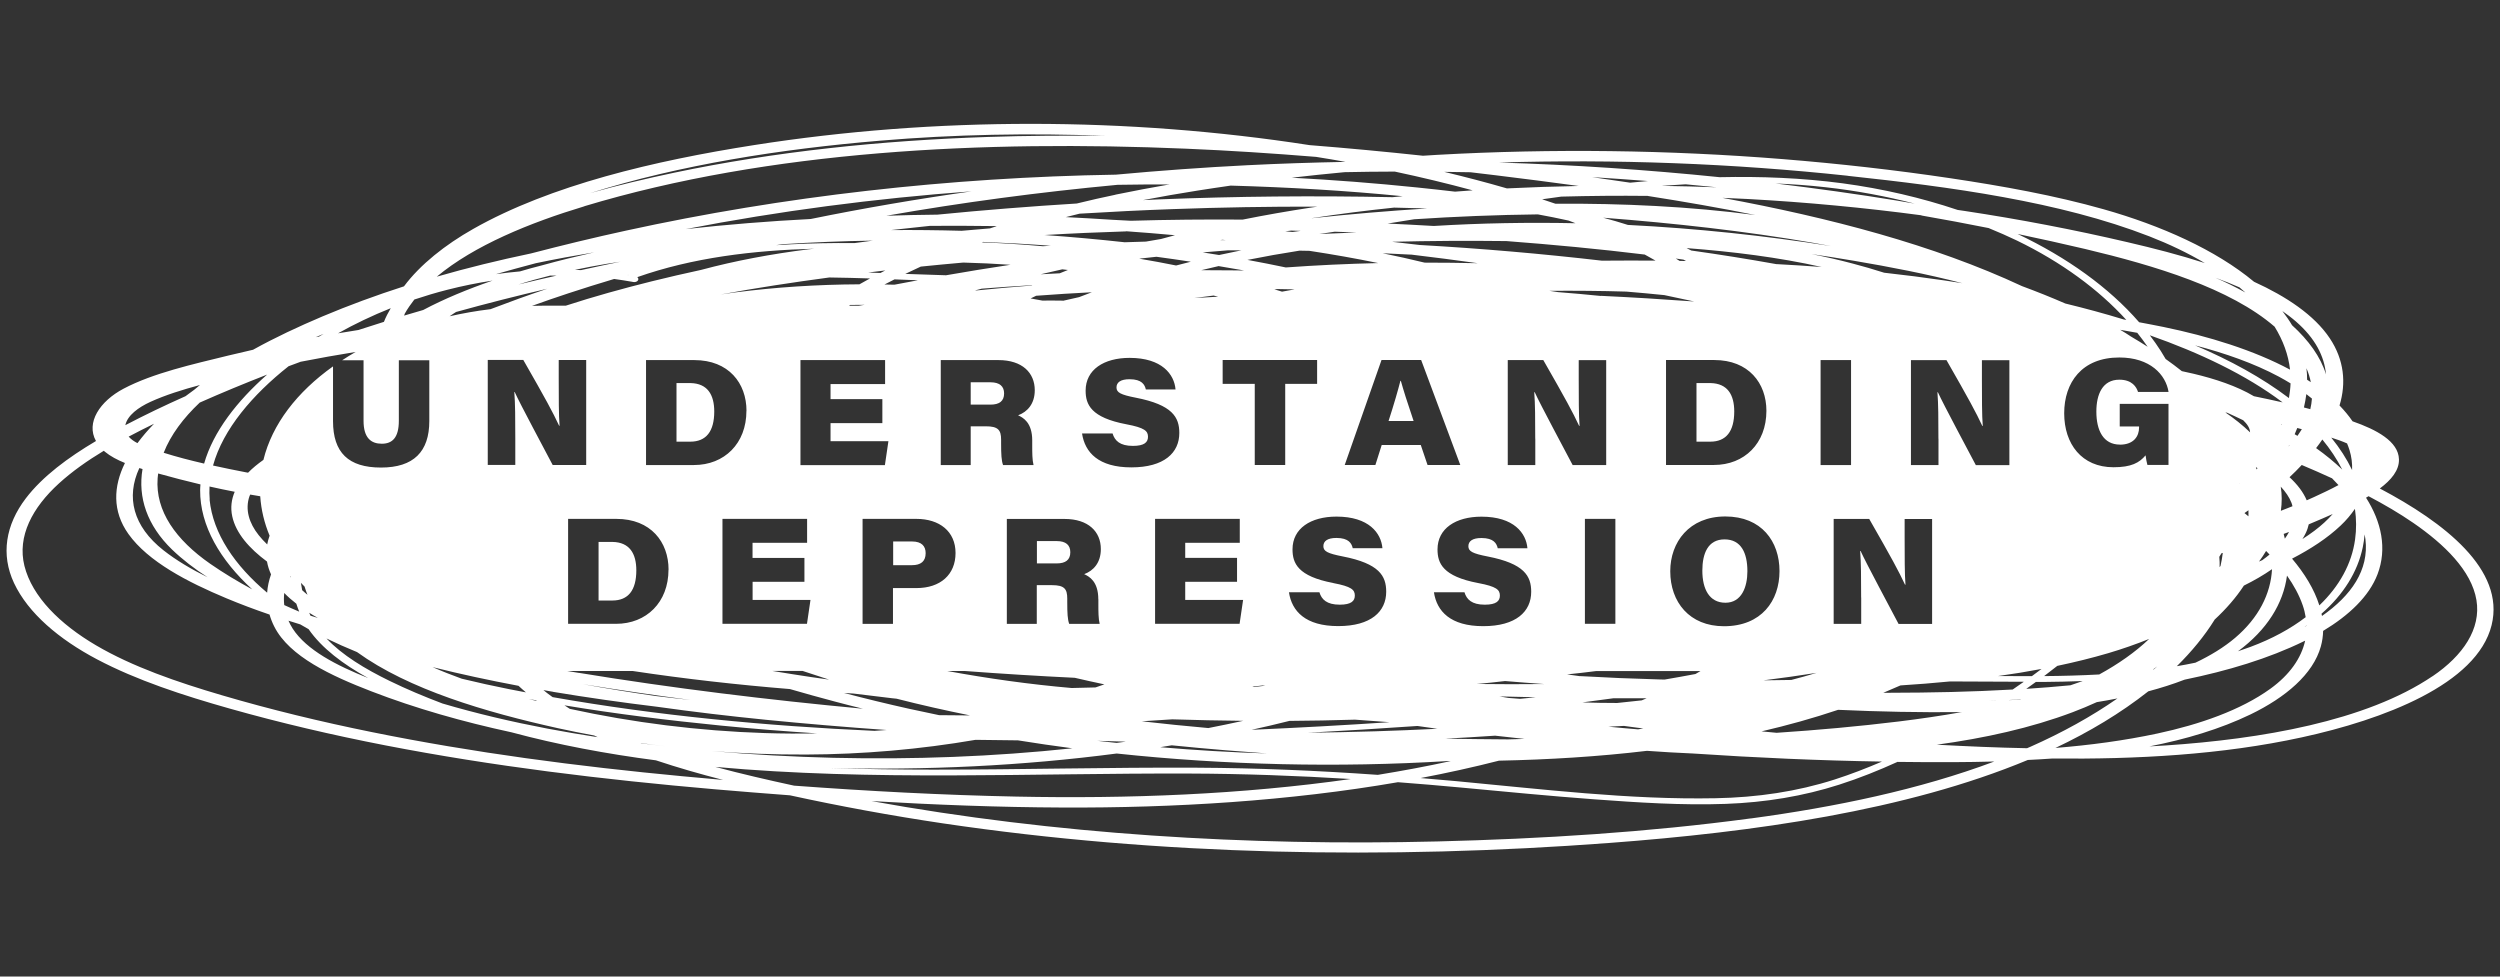 <?xml version="1.0" encoding="UTF-8"?>
<svg id="a" data-name="Layer 1" xmlns="http://www.w3.org/2000/svg" viewBox="0 0 384 150">
  <rect x="0" y="0" width="384" height="150" fill="#333333" stroke="none"/>
  <defs>
    <style>
      .b {
        fill: #fff;
      }
    </style>
  </defs>
  <path class="b" d="M365.53,75.04c1.77-1.32,3-2.81,2.95-4.49-.08-2.77-3.45-4.55-7.13-5.84-.58-.85-1.25-1.65-2-2.43,1.05-3.45,.71-7.01-1.49-10.31-2.39-3.59-6.7-6.44-11.64-8.69-5.88-4.9-14.28-8.64-23.11-11.14-7.53-2.13-15.49-3.56-23.5-4.76-8.5-1.27-17.1-2.24-25.76-2.94-17.57-1.41-35.38-1.64-53.03-.66-.75,.04-1.5,.09-2.25,.14-5.79-.62-11.6-1.17-17.43-1.63-27.9-4.33-57.47-4.38-85.35,0-15.28,2.4-31.2,6.13-43.1,12.87-4.3,2.43-8.15,5.48-10.64,8.82-4.32,1.39-8.51,2.93-12.54,4.63-3.63,1.54-7.26,3.23-10.64,5.11-1.28,.29-2.56,.59-3.84,.9-5.45,1.34-11.5,2.68-16.05,5.08-3.64,1.92-5.82,5.21-4.24,8.04-4.31,2.55-8.22,5.45-10.78,8.81-3.11,4.08-3.85,8.64-1.81,13,2.18,4.64,6.92,8.64,12.75,11.72,6.1,3.22,13.21,5.54,20.43,7.58,7.75,2.19,15.71,4.05,23.82,5.63,16.51,3.21,33.52,5.27,50.62,6.75,3.84,.33,7.7,.64,11.56,.93,7.7,1.68,15.53,3.12,23.45,4.3,33.45,4.97,68.32,5.57,102.37,3.02,22.23-1.67,45.56-4.94,64.32-12.75,1.25-.06,2.49-.13,3.74-.22,12.97,.13,26.04-.57,38.33-3.25,12.56-2.73,26.93-8.16,29.17-17.24,2.11-8.53-7.32-15.79-17.17-20.99Zm-2.32,7.07c.04,.24,.09,.47,.12,.71,.57,4.74-2.19,8.66-6.67,11.79-.02-.11-.05-.23-.08-.34,3.38-2.95,5.55-6.43,6.34-10.2,.14-.65,.22-1.3,.28-1.95Zm-1.49-3.94c.22,1.55,.24,3.12,.02,4.69-.51,3.72-2.4,7.18-5.49,10.13-.78-2.5-2.29-4.93-4.19-7.18,2.84-1.47,5.41-3.14,7.46-5.08,.87-.82,1.59-1.68,2.19-2.56Zm-36.11-9.87c2.15,0,2.95-1.31,2.95-2.62v-.17h-2.97v-3.48h7.49v9.38h-3.24c-.1-.34-.21-.92-.28-1.47-.95,1.14-2.19,1.83-4.93,1.83-4.88,0-7.57-3.58-7.57-8.29s2.7-8.57,8.47-8.57c4.73,0,7.14,2.64,7.56,5.29h-4.69c-.23-.73-.89-1.88-2.87-1.88-2.58,0-3.53,2.24-3.53,4.9,0,2.88,1.06,5.07,3.62,5.07Zm5.74,34.06c-.16,.15-.34,.3-.51,.45-.05,0-.1,.01-.14,.02,.21-.16,.44-.31,.65-.47Zm-22.21,3.55c-6.28,.36-12.6,.49-18.87,.5-.33,0-.66,0-.99,0,.89-.37,1.76-.74,2.63-1.13,2.54-.16,5.08-.36,7.61-.61,3.78,0,7.56,.05,11.34,.05-.56,.4-1.13,.8-1.71,1.19Zm1.29,1.52c-.06,.02-.12,.03-.18,.04-.54,.03-1.08,.04-1.62,.07,0,0,.02-.01,.02-.02,.34-.02,.68-.03,1.01-.05,.25-.02,.51-.03,.77-.05Zm-3.88,.2s0,0,0,0c-.37,.01-.75,.04-1.12,.05,.38-.02,.75-.04,1.13-.06Zm-219.03,1.25c-.28-.17-.55-.36-.82-.54,7.92,1.32,15.98,2.31,24.03,3.11,4.92,.49,9.85,.88,14.79,1.2-2.68,.05-5.36,.04-8.05-.05-10.2-.33-20.3-1.61-29.95-3.72Zm14.92,5.77c-1.31-.15-2.61-.3-3.91-.47-.05-.02-.09-.03-.14-.05,1.34,.19,2.69,.36,4.05,.52Zm-56.92-21.91c.13,.41,.27,.81,.44,1.21-.77-.33-1.55-.66-2.3-1.01-.07-.62-.07-1.24,0-1.86,.55,.58,1.19,1.13,1.87,1.66Zm-.95-4.22s.08,.04,.11,.06c0,.04,.01,.08,.01,.12-.04-.06-.09-.12-.13-.18Zm1.54,7.38c.42,.25,.86,.49,1.29,.74,2.01,2.91,5.29,5.39,9.15,7.51-4.84-1.92-9.45-4.29-11.59-7.59-.26-.4-.47-.81-.65-1.22,.6,.19,1.19,.38,1.79,.56Zm.1-6.39c.19,.2,.38,.4,.58,.6,0,0,0,.01,0,.02,.12,.41,.27,.82,.44,1.23-.29-.23-.56-.47-.82-.71-.07-.38-.14-.75-.19-1.13Zm1.28,4.61c.43,.27,.87,.54,1.33,.79-.38-.11-.75-.23-1.13-.34-.07-.15-.13-.3-.2-.45Zm2.64,3.94c1.52,.74,3.09,1.44,4.71,2.1,7.94,5.75,19.73,9.22,30.9,11.7,1.82,.4,3.66,.77,5.52,1.11,.18,.09,.36,.18,.54,.26-2.58-.4-5.15-.83-7.69-1.31-5.51-1.05-10.92-2.32-16.14-3.86-2.81-1.06-5.54-2.21-8.14-3.48-3.73-1.82-7.26-3.94-9.69-6.52Zm47.07-54.75c.73,.14,1.09-.45,.68-.74,8.53-3,17.75-4.11,27.21-4.37-.34,.04-.68,.07-1.03,.11-5.54,.7-11.1,1.73-16.39,3.15-2.54,.55-5.06,1.13-7.56,1.75-4.46,1.11-8.9,2.34-13.2,3.74h-3.31c-.63,0-1.26,.01-1.88,.03,1.84-.66,3.69-1.31,5.56-1.92,2.33-.77,4.68-1.5,7.05-2.21,.96,.13,1.92,.28,2.87,.45Zm-.8-1.06s.06-.02,.09-.03c0,.01,0,.03,0,.04-.03,0-.06-.01-.09-.02Zm156.7-12.15c5.56,.87,11.07,1.83,16.52,2.93-10.09-1.32-20.41-1.8-30.72-1.74-.67-.23-1.35-.46-2.03-.68,.98-.14,1.96-.27,2.94-.41,4.43-.12,8.86-.16,13.29-.11Zm-8.55-2.89c2.86,.17,5.72,.38,8.57,.6-.91,.08-1.82,.16-2.73,.25-1.94-.29-3.89-.57-5.84-.85Zm10.64,1.34c1.24-.09,2.48-.17,3.72-.24,1.59,.15,3.19,.3,4.78,.46-2.83-.11-5.66-.18-8.5-.22Zm39.94,4.55c3.46,.6,6.9,1.25,10.32,1.93,1.49,.61,2.96,1.25,4.37,1.93,6.84,3.32,12.52,7.5,16.78,12.18-.13-.02-.27-.04-.4-.07-2.93-.9-5.93-1.71-8.97-2.45-2.16-.94-4.38-1.83-6.65-2.67-13.57-6.34-29.62-10.53-46.02-13.56,1.32,.06,2.64,.11,3.96,.18,8.94,.49,17.83,1.33,26.61,2.5Zm-22.42-4.92c2.58,.11,5.15,.29,7.7,.58,4.69,.52,9.28,1.38,13.69,2.52-.89-.15-1.78-.31-2.67-.46-6.19-1.01-12.44-1.88-18.72-2.64Zm55.57,22.94c.56,.71,1.1,1.42,1.6,2.15-.84-.54-1.69-1.07-2.57-1.58-.53-.36-1.08-.7-1.65-1.03,.88,.15,1.75,.3,2.62,.46Zm-30.53,16.26v4.06h-4.23v-16.12h5.46c3.45,6.02,4.54,8.04,5.5,10.1h.07c-.13-1.53-.13-4.48-.13-7.14v-2.95h4.22v16.12h-5.15c-1.17-2.24-4.95-9.26-5.83-11.2h-.07c.14,1.86,.15,4.03,.15,7.14Zm-11.87,24.39v4.06h-4.23v-16.12h5.46c3.45,6.02,4.54,8.04,5.5,10.1h.07c-.13-1.53-.13-4.48-.13-7.14v-2.95h4.22v16.12h-5.15c-1.17-2.24-4.95-9.26-5.83-11.2h-.07c.14,1.86,.15,4.03,.15,7.14Zm-33.74,15.81c-1.25,.14-2.5,.27-3.75,.4-1.78,0-3.56-.03-5.34-.09,1.61-.2,3.21-.42,4.8-.64,1.69,0,3.38,0,5.08,0-.26,.12-.52,.23-.79,.34Zm.27,4.31c-.27,.05-.54,.09-.8,.14-1.52-.12-3.04-.26-4.56-.41,.79-.03,1.59-.07,2.38-.12,.69,.09,1.39,.19,2.08,.28,.3,.04,.6,.07,.9,.11Zm-9.74-8.03c-.66-.09-1.31-.18-1.97-.27,1.48-.15,2.96-.32,4.44-.51h16.05c-.26,.15-.51,.3-.77,.45-1.57,.3-3.15,.58-4.73,.85-.03,0-.07,0-.1,0-.27,0-.53,0-.8-.02-4.05-.11-8.09-.28-12.12-.51ZM79.07,60.21h-.07c.14,1.86,.15,4.03,.15,7.14v4.06h-4.23v-16.12h5.46c3.45,6.02,4.54,8.04,5.5,10.1h.07c-.13-1.53-.13-4.48-.13-7.14v-2.95h4.22v16.12h-5.15c-1.17-2.24-4.95-9.26-5.83-11.2Zm3.39,47.47c-.41-.1-.83-.21-1.24-.32,.37,.07,.74,.15,1.11,.21,.05,.04,.09,.07,.13,.11ZM211.67,40.41c-4.73,.11-9.46,.33-14.17,.67-1.95-.41-3.92-.8-5.89-1.16,2.64-.53,5.3-1,7.99-1.42,.51,0,1.03,.02,1.54,.03,3.54,.54,7.06,1.16,10.52,1.87Zm-9.12-4.45c.82-.12,1.64-.24,2.46-.37,1.13,.04,2.26,.07,3.39,.12-.02,0-.04,0-.06,0-1.93,.07-3.87,.15-5.8,.24Zm47.5-1.41c-1.25-.4-2.52-.77-3.8-1.11,10.9,.84,21.74,2.04,32.32,3.87,.89,.16,1.79,.32,2.69,.49-10.19-1.61-20.66-2.72-31.21-3.25Zm34.63,5.49c5.66,.96,11.31,2.05,16.74,3.46-.91-.14-1.82-.29-2.73-.42-3.08-.45-6.17-.85-9.28-1.19-1.64-.53-3.3-1-4.85-1.41-2.06-.55-4.16-1.03-6.29-1.45,2.14,.31,4.28,.65,6.4,1.01Zm-38.79,5.42c-2.19-.22-4.38-.42-6.58-.59-.04,0-.09-.01-.13-.02-.4-.06-.79-.12-1.19-.18,3.94-.03,7.88,0,11.82,.12,1.95,.16,3.9,.34,5.84,.54,1.54,.32,3.06,.65,4.59,.98-4.78-.35-9.56-.64-14.36-.87Zm17.41,9.84c5.3,0,8.02,3.56,8.02,7.8,0,5.01-3.38,8.32-8.07,8.32h-7.35v-16.12h7.41Zm-5.32-15.23c-.19-.12-.39-.24-.58-.36,.4,.05,.79,.11,1.18,.17,.13,.07,.26,.14,.39,.21-.33,0-.66,0-1-.01Zm-5.35-.97c.56,.3,1.11,.62,1.66,.93-2.75-.02-5.49-.01-8.24,.01-9.27-1.07-18.61-1.88-27.99-2.41-1.41-.17-2.83-.33-4.25-.49,5.85-.15,11.71-.18,17.57-.11,7.11,.54,14.21,1.21,21.25,2.07Zm-35.92,0c3.44,.41,6.86,.85,10.28,1.33-2.72-.06-5.44-.09-8.17-.09-2.13-.52-4.28-1-6.45-1.44,1.45,.06,2.9,.13,4.34,.21Zm1.58,16.2l6.01,16.12h-5.03l-1.04-3.07h-6l-.97,3.07h-4.71l5.65-16.12h6.09Zm-25.56,16.12v-12.46h-4.93v-3.66h14.51v3.66h-4.9v12.46h-4.68Zm1.62,33.9c-.57,.07-1.15,.15-1.73,.21-.09-.02-.18-.04-.26-.06,.52-.06,1.04-.12,1.56-.18,.15,.01,.29,.02,.44,.03Zm-5.73-66.87c.69,0,1.38,0,2.07,0-1.15,.23-2.3,.47-3.44,.72-.84-.14-1.67-.27-2.51-.4,1.29-.11,2.59-.22,3.88-.32Zm-1.17-1.57c.11-.02,.22-.03,.33-.05,.15,.02,.3,.03,.45,.05-.26,0-.52,0-.78,0Zm-.29,3.99c1.26,.21,2.53,.42,3.79,.65,.04,0,.09,.02,.13,.03-.5,0-.99-.01-1.49-.02-1.69-.02-3.38-.03-5.07-.03,.87-.21,1.75-.42,2.63-.62Zm-.78,4.52c.24,.06,.49,.12,.73,.18-1.23,.06-2.45,.14-3.67,.21,.98-.13,1.96-.26,2.94-.38Zm4.05,34.3v3.68h-8.38v2.32h7.96v3.68h-7.96v2.78h8.89l-.54,3.67h-12.98v-16.12h13Zm5.3-35.25c.18-.01,.36-.03,.54-.04,.86,.02,1.73,.03,2.59,.05-.65,.12-1.3,.23-1.94,.35-.37-.11-.74-.23-1.11-.34-.02,0-.05-.01-.07-.02Zm9.06,45.11c-5.45-1.03-6.26-3.04-6.26-5.17,0-3.21,2.79-5.03,6.76-5.03,4.97,0,6.86,2.54,7.05,4.85h-4.56c-.17-.72-.6-1.57-2.51-1.57-1.36,0-2,.48-2,1.26s.62,1.12,2.98,1.58c5.62,1.1,6.67,3,6.67,5.42,0,3.04-2.33,5.28-7.37,5.28s-7.13-2.29-7.57-5.2h4.68c.33,1.1,1.12,1.91,3.12,1.91,1.79,0,2.32-.58,2.32-1.4,0-.88-.5-1.39-3.32-1.92Zm-7.37-54.02c.3-.04,.59-.08,.89-.11,.5,.01,1,.03,1.5,.04-.42,.06-.85,.11-1.27,.17-.37-.03-.74-.07-1.12-.1Zm-6.53-1.8c-5.73-.04-11.46,.01-17.19,.18-.95-.05-1.89-.1-2.84-.15-2.38-.16-4.76-.29-7.15-.41,.7-.18,1.41-.35,2.11-.53,4.76-.29,9.53-.53,14.3-.7,7.41-.27,14.83-.4,22.26-.38-.32,.05-.65,.09-.98,.14-3.53,.54-7.04,1.15-10.52,1.85Zm-17.92,1.79c2.51,.18,5.02,.38,7.51,.61-.72,.19-1.44,.38-2.15,.58-.77,.13-1.55,.26-2.32,.4-1.09,.03-2.18,.06-3.27,.1-4.09-.45-8.19-.82-12.29-1.11,4.16-.25,8.34-.43,12.52-.56Zm9.95,4.68c-.76,.19-1.51,.38-2.27,.58-1.88-.38-3.77-.73-5.67-1.05,.89-.1,1.77-.2,2.65-.29,1.77,.24,3.53,.49,5.28,.76Zm-14.21,51.85v.87c0,.94,0,2.12,.2,2.91h-4.68c-.25-.68-.3-1.66-.3-3.35v-.54c0-1.49-.45-2.06-2.35-2.06h-2.33v5.95h-4.6v-16.12h8.86c3.66,0,5.58,1.95,5.58,4.63,0,2.08-1.12,3.32-2.56,3.85,.76,.35,2.17,1.1,2.17,3.86Zm-17.28-26.57h-2.33v5.95h-4.6v-16.12h8.86c3.66,0,5.58,1.95,5.58,4.63,0,2.08-1.12,3.32-2.56,3.85,.76,.35,2.17,1.1,2.17,3.86v.87c0,.94,0,2.12,.2,2.91h-4.68c-.25-.68-.3-1.66-.3-3.35v-.54c0-1.49-.45-2.06-2.35-2.06Zm-62.51,37.88c-.59-.1-1.18-.2-1.77-.29h10.06c7.95,1.2,16.01,2.11,24.12,2.77,2.31,.68,4.64,1.31,6.95,1.93,1.41,.38,2.84,.74,4.27,1.09-14.67-1.37-29.25-3.15-43.63-5.51Zm17.19,4.16c-1.79-.19-3.58-.39-5.37-.61-3.76-.54-7.5-1.14-11.21-1.82,5.5,.89,11.02,1.7,16.57,2.43Zm3.34-4.46h.01s.01,0,.02,0c-.01,0-.02,0-.03,0Zm14.11-17.37v3.68h-7.96v2.78h8.89l-.54,3.67h-12.98v-16.12h13v3.68h-8.38v2.32h7.96Zm3.79,18.7c-.94-.13-1.88-.26-2.81-.4-1.97-.29-3.93-.61-5.89-.93h4.64c1.35,.45,2.7,.9,4.06,1.33Zm-4.4-32.96v-16.12h13v3.68h-8.38v2.32h7.96v3.68h-7.96v2.78h8.89l-.54,3.67h-12.98Zm7.44-24.46c.06-.04,.12-.08,.19-.13,.74-.01,1.48-.02,2.21-.02-.29,.05-.58,.1-.88,.14h-1.52Zm2.11,32.73h8.26c3.54,0,6.01,1.92,6.01,5.24s-2.32,5.39-6.01,5.39h-3.6v5.5h-4.67v-16.12Zm12.76-37.42c-2.07-.06-4.14-.13-6.21-.21,.79-.38,1.59-.76,2.38-1.12,2.17-.22,4.35-.43,6.53-.62,2.43,.06,4.85,.18,7.25,.34-3.33,.5-6.65,1.04-9.95,1.62Zm13.34,1.51c-.05,.02-.11,.05-.16,.07-2.86,.22-5.71,.47-8.55,.76-.04,0-.07,0-.11-.01,.34-.09,.67-.18,1.01-.27,2.6-.21,5.2-.39,7.81-.54Zm4.67,2.39c-1.06-.02-2.11-.02-3.17-.01-.6-.11-1.2-.23-1.8-.33,.28-.14,.56-.28,.85-.41,2.85-.22,5.7-.39,8.56-.54-.66,.24-1.31,.49-1.96,.75-.83,.18-1.65,.36-2.47,.56Zm-3.43-4.05c1.11-.26,2.22-.51,3.33-.76,.29,.03,.57,.06,.86,.1-.42,.17-.84,.34-1.26,.51-.98,.05-1.95,.1-2.93,.15Zm1.54-4.38c-.4,.02-.81,.04-1.21,.07-3.11-.28-6.24-.48-9.37-.59,.07-.02,.13-.05,.2-.07,3.47,.14,6.93,.33,10.38,.59Zm-9.32-2.67c-1.45,.12-2.9,.24-4.34,.37-3.62-.1-7.24-.14-10.87-.11,2-.23,4.01-.44,6.02-.65,3.42-.03,6.83,0,10.25,.04-.35,.11-.71,.23-1.06,.35Zm-14.67,7.83c.23,0,.47,.02,.7,.03,.97,.04,1.93,.07,2.9,.11-1.21,.22-2.41,.44-3.61,.68-.51-.02-1.01-.02-1.52-.03,.51-.27,1.02-.53,1.54-.79Zm-2.16-.98c-.63-.02-1.26-.05-1.89-.07,.88-.11,1.76-.22,2.64-.32-.26,.13-.5,.26-.75,.39Zm-3.99-4.59c-.84,0-1.68-.02-2.52-.01-3.18,.02-6.37,.12-9.52,.33,.33-.05,.65-.1,.97-.15,4.62-.29,9.26-.48,13.9-.55-.95,.12-1.89,.25-2.83,.38Zm2.39,5.43c-.55,.3-1.09,.59-1.62,.9-6.43,.03-12.85,.44-19.14,1.25-.73,.09-1.45,.21-2.17,.31,5.5-1.01,11.08-1.86,16.68-2.61,2.09,.03,4.17,.08,6.25,.15Zm-18.98,20.34c0,5.01-3.38,8.32-8.07,8.32h-7.35v-16.12h7.41c5.3,0,8.02,3.56,8.02,7.8Zm-11.97,24.39c0,5.01-3.38,8.32-8.07,8.32h-7.35v-16.12h7.41c5.3,0,8.02,3.56,8.02,7.8Zm-17.72,18.77c5.28,.88,10.61,1.64,15.98,2.29,5.53,.78,11.11,1.44,16.7,2,6.16,.61,12.35,1.13,18.55,1.57-.62,.05-1.24,.08-1.87,.13-16.69-.75-33.34-2.34-49.44-5.18-.27-.2-.54-.38-.8-.59-.21-.16-.41-.33-.61-.49,.5,.09,.99,.17,1.49,.26Zm44.68,.17c.49,.03,.97,.06,1.46,.09,1.97,.25,3.95,.49,5.93,.72,.23,.03,.45,.05,.68,.07,3.71,.95,7.48,1.8,11.3,2.57-1.59,0-3.18-.02-4.76-.04-1.54-.32-3.08-.64-4.61-.98-3.36-.75-6.7-1.56-10-2.43Zm15.87-3.37h2.74c5.6,.42,11.21,.77,16.83,1.04,1.51,.35,3.02,.69,4.55,1.01-.45,.16-.91,.31-1.36,.47-1.22,.04-2.44,.07-3.66,.09-6.46-.56-12.84-1.46-19.1-2.61Zm23.04,10.72c1.46,.05,2.92,.09,4.38,.13-.47,.07-.94,.13-1.42,.19-.99-.11-1.98-.2-2.96-.32h0Zm-2.34-47.21h4.68c.33,1.1,1.12,1.91,3.12,1.91,1.79,0,2.32-.58,2.32-1.4,0-.88-.5-1.39-3.32-1.92-5.45-1.03-6.26-3.04-6.26-5.17,0-3.21,2.79-5.03,6.76-5.03,4.97,0,6.86,2.54,7.05,4.85h-4.56c-.17-.72-.6-1.57-2.51-1.57-1.36,0-2,.48-2,1.26s.62,1.12,2.98,1.58c5.62,1.1,6.67,3,6.67,5.42,0,3.04-2.33,5.28-7.37,5.28s-7.13-2.29-7.57-5.2Zm13.85,43.91c3.63,.12,7.26,.19,10.89,.23-1.78,.39-3.56,.76-5.35,1.11-3.42-.3-6.83-.65-10.23-1.04,1.57-.09,3.13-.19,4.69-.3Zm-.08,3.99c2.74,.28,5.49,.53,8.24,.76,2.13,.17,4.27,.33,6.41,.49-5.49-.17-10.97-.49-16.42-.96,.59-.09,1.18-.19,1.76-.29Zm12.26-2.38c1.95-.43,3.89-.88,5.82-1.37,3.36-.02,6.71-.09,10.07-.19,1.77,.14,3.54,.27,5.31,.39-7.05,.47-14.12,.86-21.2,1.17Zm25.47-.59c1.02,.14,2.04,.29,3.07,.43-3.21,.16-6.41,.29-9.6,.39-3.44,.11-6.87,.17-10.31,.22,5.62-.3,11.23-.65,16.84-1.04Zm2.55-20.54h4.68c.33,1.1,1.12,1.91,3.12,1.91,1.79,0,2.32-.58,2.32-1.4,0-.88-.5-1.39-3.32-1.92-5.45-1.03-6.26-3.04-6.26-5.17,0-3.21,2.79-5.03,6.76-5.03,4.97,0,6.86,2.54,7.05,4.85h-4.56c-.17-.72-.6-1.57-2.51-1.57-1.36,0-2,.48-2,1.26s.62,1.12,2.98,1.58c5.62,1.1,6.67,3,6.67,5.42,0,3.04-2.33,5.28-7.37,5.28s-7.13-2.29-7.57-5.2Zm13.21,16.37c-.6-.05-1.19-.09-1.79-.14-.45-.08-.91-.15-1.36-.23,1.86,.05,3.72,.09,5.58,.13-.81,.09-1.62,.16-2.43,.24Zm.7,6.16c-.85,.03-1.7,.05-2.55,.07-3.22-.02-6.44-.06-9.66-.11,2.56-.13,5.12-.29,7.69-.46,1.5,.17,3.01,.34,4.52,.5Zm-7.32-8.44c1.45-.13,2.89-.28,4.33-.45,2,.17,4,.32,6,.46-3.44,.04-6.89,.03-10.33-.01Zm8.97-37.69v4.06h-4.23v-16.12h5.46c3.45,6.02,4.54,8.04,5.5,10.1h.07c-.13-1.53-.13-4.48-.13-7.14v-2.95h4.22v16.12h-5.15c-1.17-2.24-4.95-9.26-5.83-11.2h-.07c.14,1.86,.15,4.03,.15,7.14Zm12.3,12.33v16.12h-4.68v-16.12h4.68Zm8.43,8.04c0-4.44,2.89-8.41,8.46-8.41s8.32,3.84,8.32,8.39-2.76,8.47-8.53,8.47c-5.31,0-8.25-3.72-8.25-8.44Zm22.48,15.61c-1.28,.39-2.57,.75-3.89,1.09-1.42,.03-2.84,.05-4.26,.06,2.73-.34,5.45-.72,8.15-1.15Zm-6.14-62.77c-4.33-.78-8.71-1.48-13.11-2.1-.24-.12-.47-.25-.72-.37,7.09,.54,14.1,1.41,20.74,2.9-2.3-.17-4.6-.32-6.91-.44Zm6.75,14.73h4.68v16.12h-4.68v-16.12Zm-38.71-21.43c.36,.13,.71,.27,1.07,.41-7.28-.15-14.56-.02-21.77,.42-2.36-.14-4.73-.26-7.1-.37,1.36-.22,2.73-.44,4.09-.66,6.32-.42,12.66-.67,18.99-.75,1.58,.29,3.15,.6,4.71,.95Zm-39.44-.37c4.18-.64,8.4-1.18,12.64-1.62,1.7,.04,3.39,.08,5.09,.13-5.91,.37-11.83,.87-17.73,1.5Zm12.4-3.22c-11.99-.25-24-.14-35.97,.34-.79,.03-1.57,.07-2.36,.11,2.79-.54,5.59-1.02,8.41-1.47,1.68-.27,3.37-.51,5.06-.76,8.82,.25,17.67,.76,26.42,1.63-.52,.05-1.05,.1-1.57,.15Zm-42.55-.38c-1.88,.39-3.88,.84-5.95,1.35-7.15,.44-14.29,1.01-21.4,1.71-2.62,.03-5.23,.08-7.84,.17,11.67-2.05,23.53-3.63,35.5-4.75,2.66-.04,5.32-.07,7.97-.06-2.78,.49-5.55,1-8.29,1.57Zm-46.82,3.73c-6.43,.33-12.84,.85-19.19,1.55,14.32-2.77,29.03-4.71,43.9-5.8-8.33,1.18-16.59,2.59-24.71,4.25Zm-35.29,7.85c-.31-.02-.62-.03-.93-.04,1.64-.34,3.27-.66,4.85-.92,.71-.12,1.42-.21,2.14-.33-2.03,.41-4.04,.85-6.05,1.29Zm-5.99-.73c-1.15,.29-2.28,.6-3.38,.93-1.24,.11-2.46,.25-3.68,.42,2.03-.58,4.06-1.14,6.12-1.68,2.96-.62,5.95-1.17,8.96-1.67-2.66,.6-5.35,1.26-8.02,2Zm2.31,1.56c-1.98,.45-3.96,.9-5.92,1.38,1.59-.51,3.23-.96,4.88-1.37,.35,0,.69,0,1.04,0Zm-1.37,1.99c-2.99,1-5.93,2.07-8.84,3.18-2.15,.26-4.25,.63-6.28,1.09,.32-.22,.64-.45,.99-.66,4.65-1.29,9.37-2.49,14.14-3.6Zm-4.54,61.03c.36,.34,.75,.68,1.14,1.01-.85-.16-1.71-.32-2.56-.49-2.44-.49-4.88-1.02-7.3-1.61-1.53-.56-3.03-1.14-4.48-1.78,4.33,1.09,8.74,2.03,13.19,2.87Zm44.11,10.56c8.81-.03,17.61-.8,26.09-2.26,2.17,.04,4.35,.06,6.52,.08,2.77,.44,5.55,.86,8.35,1.22-12.12,1.29-24.46,1.75-36.7,1.46-6.23-.15-12.46-.49-18.66-1.03,4.77,.37,9.58,.55,14.38,.53Zm47.76-.16c16.79,1.79,33.93,2.19,50.87,1.16,.15,0,.31,0,.46,0-3.69,.81-7.43,1.5-11.21,2.12-9.2-.65-18.42-1.05-27.72-1.1-13.52-.07-27.03,.3-40.54,.3-5.3,0-10.63-.08-15.97-.26,14.75,.38,29.64-.32,44.13-2.22Zm58.77,1.1c7.64-.16,15.23-.62,22.69-1.51,2.36,.17,4.72,.31,7.08,.41,9.64,.65,19.33,1.08,29.02,1.24-2.35,1.01-4.77,1.95-7.29,2.76-5.74,1.84-11.85,2.75-18.26,2.87-13.33,.26-26.77-1.41-39.91-2.63-1.8-.17-3.61-.32-5.41-.47,4.09-.78,8.13-1.67,12.08-2.68Zm42.61-4.28c-.77-.07-1.55-.15-2.32-.22,4.01-.93,7.95-2.03,11.76-3.31,6.34,.29,12.69,.42,19,.35-3.19,.57-6.43,1.04-9.67,1.44-6.2,.76-12.47,1.32-18.77,1.74Zm33.95-8.71c2.27-.31,4.52-.68,6.74-1.1-.49,.37-.99,.74-1.49,1.11-.16,0-.33,0-.49,0-1.59,0-3.17,0-4.76-.02Zm5.88,.9c.37,0,.73,0,1.1,0,2.01-.02,4.05-.06,6.08-.14-.62,.22-1.25,.44-1.88,.65-2.25,.22-4.52,.4-6.79,.55,.5-.35,1-.71,1.49-1.07Zm1.25-.9c.69-.52,1.36-1.04,2.03-1.57,2.66-.56,5.27-1.2,7.82-1.95,2.17-.64,4.27-1.38,6.29-2.19-2.14,2.04-4.75,3.86-7.67,5.46-2.82,.15-5.66,.23-8.47,.25Zm18.68-48.69c-.24-.42-.5-.84-.76-1.26-.52-.81-1.08-1.61-1.68-2.4,7.62,2.68,14.77,6.06,20.4,10.31-1.46-.33-2.93-.65-4.41-.95-2.62-1.56-5.98-2.67-9.27-3.45-.59-.14-1.2-.27-1.8-.4-.79-.64-1.63-1.25-2.48-1.86Zm20.89,16.26c1.57,.66,3.12,1.34,4.66,2.05,.34,.34,.67,.69,.99,1.04-1.22,.66-2.52,1.27-3.76,1.84-.37,.17-.74,.33-1.12,.5-.53-1.26-1.44-2.44-2.64-3.55,.66-.61,1.28-1.24,1.87-1.87Zm-1.08-4.72c.14-.32,.28-.64,.4-.96,.23,.06,.47,.13,.7,.19-.21,.34-.43,.68-.67,1.02-.14-.09-.29-.17-.43-.25Zm2.65-5.47c-.04,.54-.12,1.08-.25,1.62-.33-.09-.65-.17-.98-.26,.16-.68,.28-1.36,.37-2.05,.3,.22,.59,.45,.87,.69Zm-.83-4.64c.3,.7,.52,1.41,.66,2.11-.19-.12-.38-.25-.57-.37,0-.58-.03-1.16-.1-1.74Zm4.02,22.37c-.8,.9-1.73,1.76-2.81,2.57-.59,.44-1.2,.86-1.84,1.27,.19-.3,.36-.6,.51-.92,.22-.45,.36-.9,.46-1.34,.71-.29,1.42-.59,2.12-.9,.49-.22,1.02-.45,1.55-.68Zm-7.96-.49c.17-1.24,.18-2.49-.02-3.72,.73,.78,1.31,1.61,1.65,2.49,.07,.17,.11,.35,.15,.52-.59,.24-1.18,.48-1.78,.7Zm1.26,3.23c-.19,.35-.4,.7-.65,1.04-.06-.24-.11-.49-.18-.73,.28-.1,.55-.2,.83-.3Zm-1.19-16.57s.06,.01,.09,.02c-.02,.04-.03,.08-.04,.12-.02-.05-.02-.09-.04-.14Zm1.11,3.44c.03-.06,.06-.11,.09-.17,.02,0,.03,.02,.05,.03-.04,.05-.09,.09-.14,.14Zm.05-7.43c-4.14-3.13-9.04-5.81-14.41-8.09,4.62,1.21,9.03,2.75,12.86,4.8,.62,.33,1.22,.68,1.81,1.04-.03,.75-.13,1.5-.25,2.24Zm-2.97,24.04c-.35,.29-.72,.58-1.11,.86-.17,.08-.34,.15-.51,.22,.39-.53,.76-1.08,1.09-1.63,.18,.18,.36,.36,.53,.55Zm-1.85-13.27c-.05,.07-.09,.13-.14,.2-.04-.12-.07-.24-.11-.36,.08,.05,.17,.11,.25,.16Zm-4.95-8.56c.1,.02,.19,.04,.29,.05,.83,.37,1.65,.76,2.46,1.15,.61,.58,1.04,1.21,1.06,1.86-1.13-1.09-2.41-2.11-3.8-3.06Zm3.56,15.02c.01,.31,0,.63,0,.94-.2-.17-.41-.33-.61-.5,.21-.15,.41-.29,.62-.44Zm-1.3-4.11s-.02,.01-.03,.02c0-.02,0-.04,0-.06,.01,.01,.02,.03,.03,.04Zm-2.64,10.67c-.09,.67-.2,1.34-.35,2-.05,.06-.1,.13-.14,.19,.02-.53,0-1.06-.05-1.59,.12-.18,.23-.37,.34-.55,.07-.02,.13-.03,.2-.05Zm-1.28,10.27c1.78-1.65,3.31-3.4,4.52-5.25,1.54-.76,3-1.6,4.32-2.52-.2,3.79-2.05,7.47-5.66,10.54-1.72,1.46-3.8,2.73-6.1,3.82-.95,.2-1.9,.38-2.86,.54,2.29-2.26,4.25-4.64,5.79-7.12Zm11.15-6.77c1.03,1.46,1.86,2.97,2.4,4.53,.22,.62,.36,1.23,.46,1.84-2.33,1.78-5.15,3.32-8.44,4.55-.65,.24-1.3,.47-1.96,.69,4.48-3.3,6.96-7.34,7.53-11.62Zm2.99,7.66s0,.03,0,.04c-.1,.06-.21,.11-.31,.16,.1-.07,.21-.14,.31-.21Zm6.23-27.97c.14,.33,.26,.67,.37,1.01,.32,1.03,.44,2.06,.4,3.07-.83-1.72-1.9-3.38-3.2-4.98,.85,.27,1.68,.56,2.44,.9Zm-.75,4c-1.21-1.15-2.55-2.25-4.01-3.29,.34-.43,.65-.87,.96-1.32,1.22,1.48,2.24,3.02,3.05,4.6Zm-7.09-22.72c2.96,2.58,4.35,5.33,4.6,8.11-.82-2.7-2.68-5.25-5.21-7.55-.44-.75-.95-1.47-1.49-2.18,.74,.52,1.45,1.05,2.1,1.62Zm-3.28,.8c1.28,2.08,2.1,4.28,2.36,6.58-5.58-2.99-12.48-5.12-19.41-6.55-1.25-.26-2.51-.49-3.77-.73-4.64-5.34-11.07-9.95-18.67-13.56,3.48,.73,6.95,1.5,10.39,2.31,10.74,2.56,22.26,6.03,29.1,11.94Zm-5.4-6.05c.31,.26,.61,.52,.9,.78-1.48-.82-3.02-1.58-4.61-2.27,1.28,.47,2.52,.96,3.72,1.49Zm-60.18-17.14c15.78,1.7,32.54,3.93,46.34,9.3,3.05,1.19,5.92,2.56,8.51,4.1-3.84-1.24-7.85-2.27-11.89-3.21-8.16-1.91-16.51-3.51-24.97-4.79-.37-.06-.74-.1-1.1-.16-5.55-1.86-11.49-3.26-17.68-4.09-6.23-.83-12.56-1.08-18.88-.94-11.23-1.15-22.56-1.91-33.92-2.25,17.93-.55,35.97,.14,53.59,2.03Zm-57.96-.55c1.28,.15,2.57,.3,3.85,.46,4.27,.52,8.53,1.07,12.79,1.65-3.68,.07-7.36,.19-11.03,.37-3.16-.92-6.38-1.76-9.63-2.54,1.34,.02,2.68,.04,4.02,.06Zm.35,2.78c-.9,.06-1.81,.14-2.71,.2-1.94-.23-3.88-.44-5.81-.64-6.39-.66-12.83-1.16-19.28-1.5,2.7-.31,5.41-.6,8.12-.85,2.57-.05,5.15-.09,7.72-.09,4.05,.86,8.03,1.82,11.96,2.88Zm-91.01-7.63c11.4-.96,22.99-1.2,34.53-.74-6-.07-12-.03-17.99,.17-16.35,.54-32.66,2.23-48.22,5.5-4.31,.91-8.65,1.93-12.88,3.13,13.83-4.35,29.31-6.78,44.56-8.06Zm-45.44,10.07c28.43-8.57,61.4-10.16,92.39-8.84,6.69,.28,13.36,.72,20.01,1.26,1.5,.24,3,.49,4.49,.76-.04,0-.07,0-.11,.01-4.98,.1-9.96,.26-14.92,.51-6.75,.34-13.49,.83-20.21,1.45-25.57,.42-51.06,3.31-75.22,8.59-4.91,1.07-9.79,2.25-14.62,3.51-4.92,1.03-9.76,2.21-14.47,3.57,5.72-4.79,14.34-8.3,22.67-10.81Zm-27.57,16.49c.41-.74,.92-1.46,1.46-2.16,1.65-.55,3.35-1.06,5.08-1.5,2.27-.58,4.59-1.05,6.94-1.41-3.8,1.31-7.42,2.8-10.66,4.52-.98,.28-1.95,.57-2.93,.86,.03-.11,.07-.21,.11-.32Zm-2.16-.83c-.41,.69-.77,1.39-1.05,2.1-1.31,.41-2.61,.83-3.91,1.25-1.05,.16-2.1,.33-3.14,.51,2.53-1.42,5.24-2.72,8.1-3.86Zm-10.34,3.96c-.23,.14-.46,.27-.69,.41-.16,.03-.32,.05-.48,.08,.38-.17,.78-.33,1.16-.49Zm-3.46,4.26c2.78-.55,5.59-1.04,8.41-1.5-.72,.41-1.41,.84-2.08,1.28h3.29v9.3c0,2.67,1.19,3.52,2.8,3.52s2.62-.92,2.62-3.52v-9.3h4.68v9.34c0,4.71-2.42,7.14-7.42,7.14s-7.37-2.29-7.37-7.14v-8.4c-5.53,3.94-9.35,8.88-10.69,14.36-.88,.62-1.68,1.28-2.36,1.97-.11-.02-.22-.04-.33-.06-1.67-.32-3.37-.67-5.05-1.04,1.54-5.6,6.11-10.91,11.6-15.25,.64-.24,1.28-.47,1.91-.71Zm-24.81,16.34c.16,.05,.32,.1,.48,.15-.74,4.35,.7,8.66,4.54,12.37,1.58,1.52,3.43,2.94,5.45,4.25-2.49-1.23-4.81-2.6-6.77-4.14-4.7-3.7-5.77-8.18-3.71-12.63Zm-1.65-4.83c1.28-.68,2.58-1.34,3.9-1.98-.94,.96-1.79,1.96-2.55,2.98-.56-.29-1.01-.62-1.35-1Zm4.45,6.39c.02-.24,.05-.49,.08-.73,2.14,.6,4.31,1.16,6.5,1.68-.02,.29-.05,.57-.05,.86-.04,5.5,3.11,10.79,8,15.26-2.27-1.22-4.43-2.53-6.44-3.92-5.29-3.68-8.46-8.11-8.09-13.15Zm8,3.28c-.06-.67-.06-1.34-.03-2.01,1.28,.29,2.57,.56,3.87,.81-.5,1.18-.67,2.44-.38,3.77,.56,2.61,2.64,4.95,5.34,6.95,.12,.68,.33,1.33,.62,1.97-.33,.93-.53,1.86-.6,2.81-4.94-4.14-8.33-9.08-8.84-14.3Zm6.11-.52c.03-.08,.07-.16,.11-.25,.51,.09,1.03,.17,1.54,.26,.14,2.09,.63,4.11,1.44,6.06-.16,.44-.29,.88-.37,1.34-.48-.46-.92-.94-1.31-1.43-1.47-1.84-2.12-3.95-1.41-5.98Zm2.71-18.68c-4.59,4.04-8.28,8.75-9.68,13.67-2.12-.49-4.21-1.03-6.21-1.66,1.08-2.75,3.03-5.35,5.54-7.71,3.38-1.5,6.84-2.93,10.35-4.3Zm-17.91,4.18c2.29-1.04,4.91-1.86,7.59-2.58-.3,.24-.6,.49-.89,.74-.45,.32-.9,.65-1.33,.98-3.17,1.41-6.26,2.89-9.24,4.45,.32-1.5,1.99-2.73,3.87-3.59Zm81.76,57.52c-16.14-1.52-32.18-3.62-47.73-6.78-7.85-1.59-15.57-3.46-23.05-5.66-6.91-2.03-13.74-4.38-19.36-7.68-5.5-3.23-9.8-7.45-10.99-12.2-1.13-4.55,1.23-8.96,5.31-12.67,2-1.82,4.35-3.48,6.89-5.01,.05,.05,.09,.09,.15,.14,.86,.71,1.93,1.27,3.09,1.74-1.77,3.58-1.97,7.39,.54,10.91,3.03,4.24,9.06,7.37,15.07,9.88,2.13,.89,4.34,1.72,6.6,2.49,.18,.62,.42,1.25,.74,1.87,2.33,4.58,8.7,7.53,14.92,9.93,6.76,2.61,14.03,4.67,21.52,6.29,7.13,1.92,14.6,3.31,22.17,4.3,3.35,1.12,6.8,2.11,10.32,3.01-2.06-.18-4.12-.37-6.17-.56Zm5-1.44c24.08,2.2,48.51,.94,72.75,1.02,8.34,.03,16.61,.33,24.85,.84-16.76,2.39-34.24,3.05-51.34,2.7-11.4-.23-22.81-.84-34.17-1.68-4.02-.87-8.1-1.81-12.09-2.88Zm159.04,7.91c-15.79,2.13-32.04,3.14-48.16,3.54-29.23,.72-58.74-1.09-86.89-6.2,9.74,.57,19.51,.95,29.29,.99,17.21,.08,34.84-1,51.56-3.89,3.26,.25,6.53,.52,9.79,.83,6.79,.63,13.58,1.3,20.39,1.8,6.66,.49,13.44,.94,20.15,.7,6.12-.22,11.96-1.19,17.44-2.95,3.13-1,6.1-2.2,8.96-3.5,2.88,.04,5.76,.05,8.63,.04,2.05-.01,4.14-.04,6.25-.1-11.49,4.31-24.39,6.99-37.42,8.75Zm42.99-11.02c-.19,.08-.38,.16-.56,.24-4.62-.09-9.25-.29-13.86-.54,7.32-1,14.43-2.56,20.89-5,1.26-.48,2.49-.99,3.69-1.54,1.07-.17,2.12-.36,3.17-.57-3.99,2.78-8.51,5.27-13.33,7.41Zm3.78,.21c5.24-2.48,10.04-5.36,14.29-8.71,1.92-.51,3.79-1.1,5.57-1.79,6.62-1.36,12.9-3.24,18.33-5.9,.06-.03,.12-.06,.19-.09-.6,2.69-2.37,5.24-5.35,7.39-4.56,3.29-10.86,5.48-17.34,6.87-5.11,1.09-10.36,1.79-15.69,2.22Zm57.94-11.03c-10.25,6.94-26.47,9.66-40.91,10.63-.86,.06-1.71,.11-2.57,.15,5.58-1.09,10.86-2.66,15.52-4.91,5.36-2.59,9.63-6.17,10.81-10.45,.22-.79,.33-1.59,.35-2.38,3.96-2.38,7.07-5.31,8.36-8.71,1.49-3.92,.6-8.04-1.77-11.75,.13-.08,.26-.15,.39-.23,2.42,1.28,4.74,2.63,6.87,4.1,4.76,3.28,8.95,7.34,9.7,11.86,.73,4.4-2.05,8.52-6.75,11.7Z"/>
  <path class="b" d="M268.4,87.74c0-2.79-.95-4.89-3.51-4.89s-3.41,2.18-3.41,4.8c0,2.83,1.07,4.93,3.55,4.93s3.37-2.42,3.37-4.84Z"/>
  <path class="b" d="M152.15,58.72h-3.05v3.43h3.04c1.36,0,2.09-.54,2.09-1.72,0-1.09-.68-1.71-2.08-1.71Z"/>
  <path class="b" d="M142.18,84.97c0-1.06-.59-1.8-2.09-1.8h-2.9v3.64h2.9c1.32,0,2.09-.57,2.09-1.84Z"/>
  <path class="b" d="M103.91,58.84v9h2.12c2.43,0,3.68-1.57,3.68-4.63,0-2.53-1-4.33-3.67-4.37h-2.13Z"/>
  <path class="b" d="M91.94,83.24v9h2.12c2.43,0,3.68-1.57,3.68-4.63,0-2.53-1-4.33-3.67-4.37h-2.13Z"/>
  <path class="b" d="M266.38,63.21c0-2.53-1-4.33-3.67-4.37h-2.13v9h2.12c2.43,0,3.68-1.57,3.68-4.63Z"/>
  <path class="b" d="M215.16,58.5h-.06c-.33,1.32-.99,3.62-1.82,6.17h3.85c-1.02-3-1.59-4.84-1.96-6.17Z"/>
  <path class="b" d="M162.32,83.11h-3.05v3.43h3.04c1.36,0,2.09-.54,2.09-1.72,0-1.09-.68-1.71-2.08-1.71Z"/>
</svg>